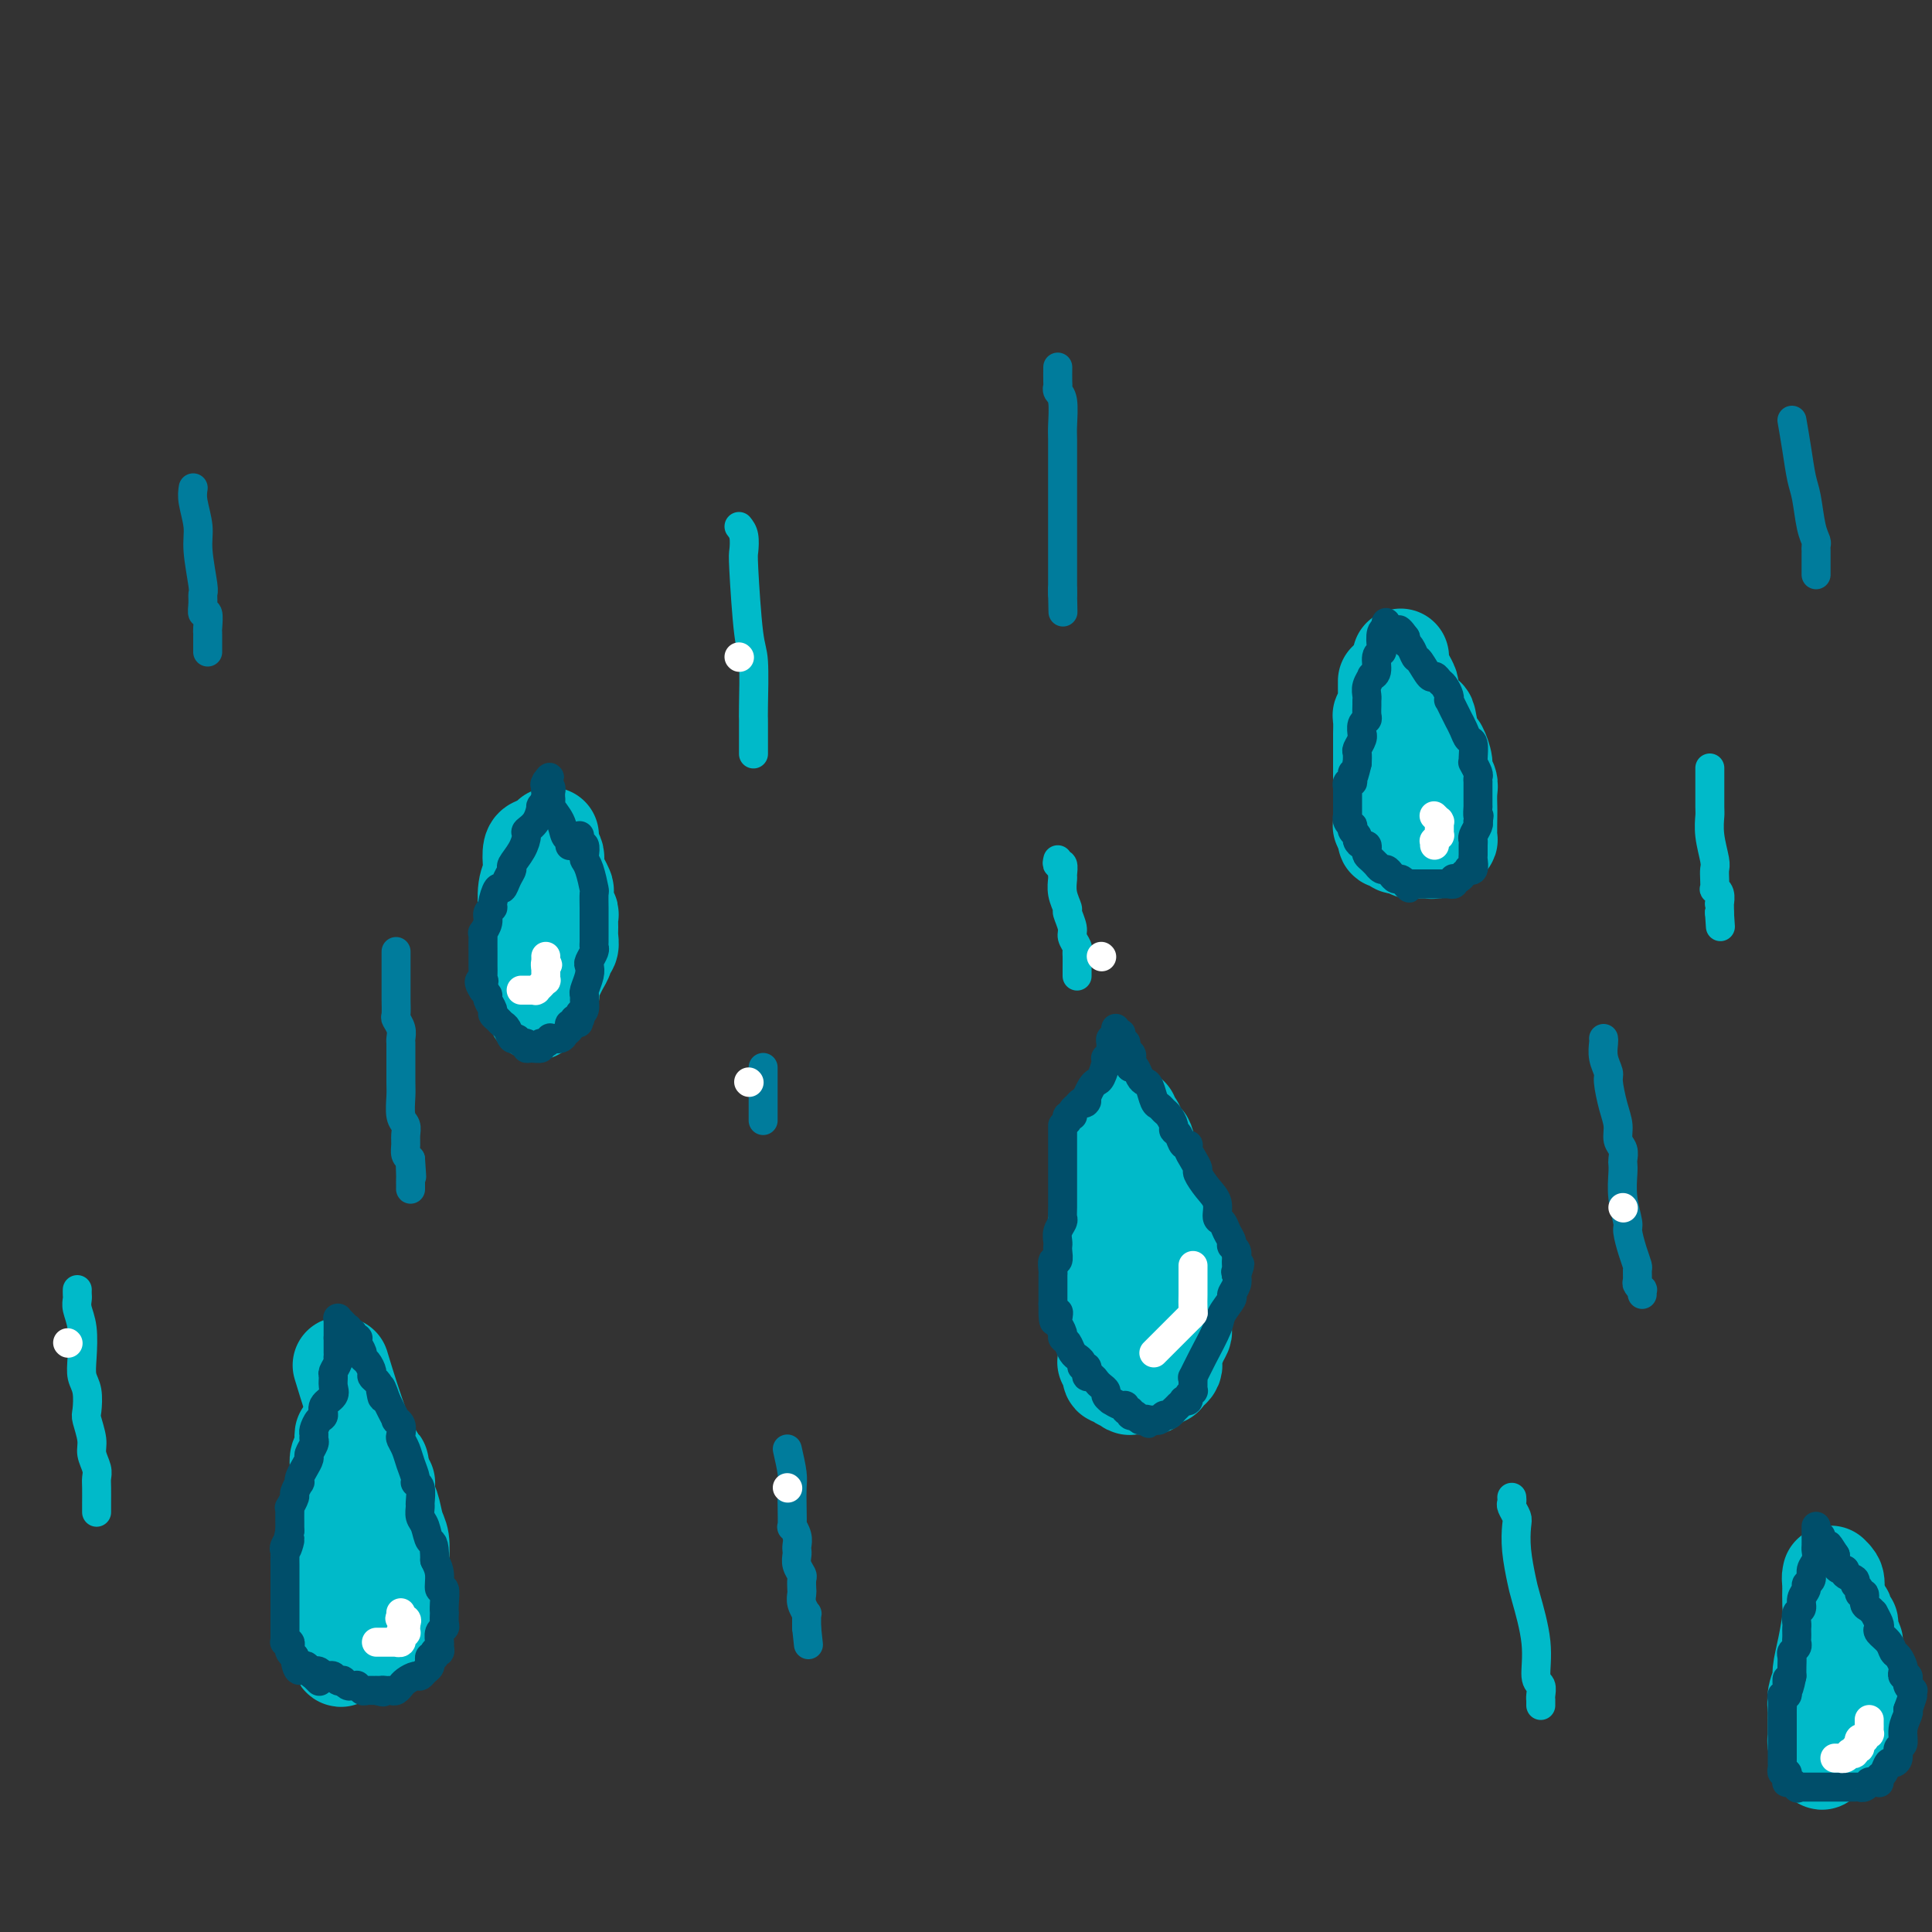 <svg viewBox='0 0 400 400' version='1.1' xmlns='http://www.w3.org/2000/svg' xmlns:xlink='http://www.w3.org/1999/xlink'><rect x="0" y="0" width="400" height="400" fill="#333333" stroke="none"/><g fill='none' stroke='#00BAC9' stroke-width='20' stroke-linecap='round' stroke-linejoin='round'><path d='M231,233c0.008,0.447 0.016,0.894 0,1c-0.016,0.106 -0.056,-0.130 0,0c0.056,0.130 0.207,0.625 0,1c-0.207,0.375 -0.774,0.629 -1,1c-0.226,0.371 -0.112,0.860 0,1c0.112,0.140 0.222,-0.069 0,0c-0.222,0.069 -0.776,0.415 -1,1c-0.224,0.585 -0.116,1.409 0,2c0.116,0.591 0.241,0.949 0,2c-0.241,1.051 -0.849,2.797 -1,4c-0.151,1.203 0.156,1.864 0,3c-0.156,1.136 -0.774,2.746 -1,4c-0.226,1.254 -0.061,2.153 0,3c0.061,0.847 0.016,1.643 0,2c-0.016,0.357 -0.004,0.274 0,1c0.004,0.726 0.000,2.263 0,3c-0.000,0.737 0.004,0.676 0,1c-0.004,0.324 -0.016,1.032 0,2c0.016,0.968 0.059,2.196 0,3c-0.059,0.804 -0.222,1.185 0,2c0.222,0.815 0.829,2.066 1,3c0.171,0.934 -0.094,1.553 0,2c0.094,0.447 0.547,0.724 1,1'/><path d='M229,276c0.309,3.983 0.083,2.439 0,2c-0.083,-0.439 -0.022,0.226 0,1c0.022,0.774 0.005,1.657 0,2c-0.005,0.343 0.002,0.147 0,0c-0.002,-0.147 -0.015,-0.246 0,0c0.015,0.246 0.057,0.835 0,1c-0.057,0.165 -0.212,-0.096 0,0c0.212,0.096 0.793,0.547 1,1c0.207,0.453 0.041,0.906 0,1c-0.041,0.094 0.042,-0.171 0,0c-0.042,0.171 -0.208,0.777 0,1c0.208,0.223 0.792,0.064 1,0c0.208,-0.064 0.041,-0.031 0,0c-0.041,0.031 0.044,0.061 0,0c-0.044,-0.061 -0.219,-0.214 0,0c0.219,0.214 0.830,0.793 1,1c0.170,0.207 -0.100,0.041 0,0c0.100,-0.041 0.570,0.041 1,0c0.430,-0.041 0.818,-0.207 1,0c0.182,0.207 0.157,0.788 0,1c-0.157,0.212 -0.445,0.057 0,0c0.445,-0.057 1.622,-0.014 2,0c0.378,0.014 -0.042,0.000 0,0c0.042,-0.000 0.546,0.014 1,0c0.454,-0.014 0.858,-0.057 1,0c0.142,0.057 0.023,0.212 0,0c-0.023,-0.212 0.049,-0.792 0,-1c-0.049,-0.208 -0.219,-0.046 0,0c0.219,0.046 0.828,-0.026 1,0c0.172,0.026 -0.094,0.150 0,0c0.094,-0.150 0.547,-0.575 1,-1'/><path d='M240,285c1.729,0.048 1.051,0.169 1,0c-0.051,-0.169 0.525,-0.629 1,-1c0.475,-0.371 0.849,-0.653 1,-1c0.151,-0.347 0.079,-0.760 0,-1c-0.079,-0.240 -0.165,-0.305 0,-1c0.165,-0.695 0.581,-2.018 1,-3c0.419,-0.982 0.840,-1.624 1,-2c0.160,-0.376 0.058,-0.485 0,-1c-0.058,-0.515 -0.072,-1.436 0,-2c0.072,-0.564 0.229,-0.771 0,-1c-0.229,-0.229 -0.846,-0.481 -1,-1c-0.154,-0.519 0.155,-1.304 0,-2c-0.155,-0.696 -0.772,-1.303 -1,-2c-0.228,-0.697 -0.065,-1.485 0,-2c0.065,-0.515 0.033,-0.756 0,-1c-0.033,-0.244 -0.065,-0.490 0,-1c0.065,-0.510 0.229,-1.285 0,-2c-0.229,-0.715 -0.850,-1.370 -1,-2c-0.150,-0.630 0.170,-1.233 0,-2c-0.170,-0.767 -0.829,-1.697 -1,-2c-0.171,-0.303 0.148,0.020 0,0c-0.148,-0.020 -0.761,-0.384 -1,-1c-0.239,-0.616 -0.102,-1.482 0,-2c0.102,-0.518 0.171,-0.686 0,-1c-0.171,-0.314 -0.582,-0.773 -1,-2c-0.418,-1.227 -0.844,-3.221 -1,-4c-0.156,-0.779 -0.042,-0.341 0,-1c0.042,-0.659 0.011,-2.414 0,-3c-0.011,-0.586 -0.003,-0.004 0,0c0.003,0.004 0.001,-0.570 0,-1c-0.001,-0.430 -0.000,-0.715 0,-1'/><path d='M238,239c-1.306,-5.263 -1.072,-1.921 -1,-1c0.072,0.921 -0.020,-0.580 0,-1c0.020,-0.420 0.150,0.242 0,0c-0.150,-0.242 -0.580,-1.388 -1,-2c-0.420,-0.612 -0.831,-0.690 -1,-1c-0.169,-0.310 -0.098,-0.854 0,-1c0.098,-0.146 0.222,0.104 0,0c-0.222,-0.104 -0.792,-0.564 -1,-1c-0.208,-0.436 -0.056,-0.848 0,-1c0.056,-0.152 0.016,-0.043 0,0c-0.016,0.043 -0.008,0.022 0,0'/><path d='M111,175c-0.415,0.128 -0.829,0.257 -1,1c-0.171,0.743 -0.098,2.101 0,3c0.098,0.899 0.223,1.339 0,2c-0.223,0.661 -0.792,1.543 -1,3c-0.208,1.457 -0.056,3.489 0,5c0.056,1.511 0.015,2.500 0,3c-0.015,0.500 -0.004,0.511 0,1c0.004,0.489 -0.000,1.456 0,2c0.000,0.544 0.004,0.665 0,1c-0.004,0.335 -0.016,0.883 0,1c0.016,0.117 0.061,-0.198 0,0c-0.061,0.198 -0.226,0.908 0,2c0.226,1.092 0.845,2.566 1,3c0.155,0.434 -0.155,-0.171 0,0c0.155,0.171 0.774,1.116 1,2c0.226,0.884 0.061,1.705 0,2c-0.061,0.295 -0.016,0.065 0,0c0.016,-0.065 0.004,0.035 0,0c-0.004,-0.035 -0.001,-0.206 0,0c0.001,0.206 0.000,0.787 0,1c-0.000,0.213 -0.000,0.057 0,0c0.000,-0.057 0.000,-0.016 0,0c-0.000,0.016 -0.000,0.008 0,0'/><path d='M111,207c-0.061,4.949 -0.214,1.322 0,0c0.214,-1.322 0.793,-0.340 1,0c0.207,0.340 0.040,0.038 0,0c-0.040,-0.038 0.045,0.187 0,0c-0.045,-0.187 -0.222,-0.785 0,-1c0.222,-0.215 0.843,-0.046 1,0c0.157,0.046 -0.151,-0.032 0,0c0.151,0.032 0.761,0.175 1,0c0.239,-0.175 0.107,-0.666 0,-1c-0.107,-0.334 -0.187,-0.509 0,-1c0.187,-0.491 0.642,-1.296 1,-2c0.358,-0.704 0.618,-1.305 1,-2c0.382,-0.695 0.887,-1.484 1,-2c0.113,-0.516 -0.166,-0.758 0,-1c0.166,-0.242 0.778,-0.485 1,-1c0.222,-0.515 0.056,-1.302 0,-2c-0.056,-0.698 -0.001,-1.308 0,-2c0.001,-0.692 -0.052,-1.466 0,-2c0.052,-0.534 0.207,-0.829 0,-1c-0.207,-0.171 -0.777,-0.220 -1,-1c-0.223,-0.780 -0.098,-2.293 0,-3c0.098,-0.707 0.171,-0.608 0,-1c-0.171,-0.392 -0.585,-1.276 -1,-2c-0.415,-0.724 -0.829,-1.290 -1,-2c-0.171,-0.710 -0.098,-1.566 0,-2c0.098,-0.434 0.223,-0.446 0,-1c-0.223,-0.554 -0.792,-1.651 -1,-2c-0.208,-0.349 -0.056,0.051 0,0c0.056,-0.051 0.015,-0.552 0,-1c-0.015,-0.448 -0.004,-0.842 0,-1c0.004,-0.158 0.002,-0.079 0,0'/><path d='M379,328c-0.002,0.500 -0.003,0.999 0,1c0.003,0.001 0.011,-0.498 0,0c-0.011,0.498 -0.040,1.991 0,3c0.040,1.009 0.151,1.533 0,3c-0.151,1.467 -0.562,3.878 -1,6c-0.438,2.122 -0.902,3.955 -1,5c-0.098,1.045 0.170,1.303 0,2c-0.170,0.697 -0.778,1.832 -1,3c-0.222,1.168 -0.060,2.368 0,3c0.060,0.632 0.016,0.694 0,1c-0.016,0.306 -0.004,0.855 0,1c0.004,0.145 0.001,-0.115 0,0c-0.001,0.115 -0.000,0.605 0,1c0.000,0.395 0.000,0.694 0,1c-0.000,0.306 -0.000,0.618 0,1c0.000,0.382 0.000,0.834 0,1c-0.000,0.166 -0.001,0.047 0,0c0.001,-0.047 0.004,-0.023 0,0c-0.004,0.023 -0.015,0.045 0,0c0.015,-0.045 0.056,-0.156 0,0c-0.056,0.156 -0.207,0.581 0,1c0.207,0.419 0.774,0.834 1,1c0.226,0.166 0.113,0.083 0,0'/><path d='M377,362c-0.065,5.260 0.771,1.409 1,0c0.229,-1.409 -0.149,-0.378 0,0c0.149,0.378 0.825,0.101 1,0c0.175,-0.101 -0.150,-0.027 0,0c0.150,0.027 0.776,0.008 1,0c0.224,-0.008 0.045,-0.006 0,0c-0.045,0.006 0.043,0.017 0,0c-0.043,-0.017 -0.218,-0.061 0,0c0.218,0.061 0.828,0.226 1,0c0.172,-0.226 -0.095,-0.844 0,-1c0.095,-0.156 0.551,0.151 1,0c0.449,-0.151 0.891,-0.758 1,-1c0.109,-0.242 -0.114,-0.119 0,0c0.114,0.119 0.567,0.234 1,0c0.433,-0.234 0.848,-0.817 1,-1c0.152,-0.183 0.040,0.034 0,0c-0.040,-0.034 -0.010,-0.320 0,-1c0.010,-0.680 -0.001,-1.755 0,-2c0.001,-0.245 0.016,0.338 0,0c-0.016,-0.338 -0.061,-1.599 0,-3c0.061,-1.401 0.228,-2.944 0,-5c-0.228,-2.056 -0.850,-4.626 -1,-6c-0.150,-1.374 0.171,-1.553 0,-2c-0.171,-0.447 -0.834,-1.163 -1,-2c-0.166,-0.837 0.167,-1.796 0,-2c-0.167,-0.204 -0.833,0.346 -1,0c-0.167,-0.346 0.165,-1.587 0,-2c-0.165,-0.413 -0.828,0.003 -1,0c-0.172,-0.003 0.146,-0.424 0,-1c-0.146,-0.576 -0.756,-1.307 -1,-2c-0.244,-0.693 -0.122,-1.346 0,-2'/><path d='M380,329c-0.790,-4.648 -0.264,-1.768 0,-1c0.264,0.768 0.267,-0.578 0,-1c-0.267,-0.422 -0.803,0.079 -1,0c-0.197,-0.079 -0.056,-0.737 0,-1c0.056,-0.263 0.028,-0.132 0,0'/><path d='M287,141c-0.002,0.069 -0.004,0.137 0,1c0.004,0.863 0.015,2.519 0,3c-0.015,0.481 -0.057,-0.215 0,0c0.057,0.215 0.211,1.339 0,2c-0.211,0.661 -0.789,0.859 -1,1c-0.211,0.141 -0.057,0.224 0,1c0.057,0.776 0.015,2.243 0,3c-0.015,0.757 -0.004,0.802 0,1c0.004,0.198 0.001,0.548 0,1c-0.001,0.452 -0.000,1.005 0,2c0.000,0.995 0.000,2.433 0,3c-0.000,0.567 -0.000,0.264 0,1c0.000,0.736 0.000,2.513 0,4c-0.000,1.487 0.000,2.685 0,3c-0.000,0.315 -0.000,-0.251 0,0c0.000,0.251 0.000,1.321 0,2c-0.000,0.679 -0.001,0.966 0,1c0.001,0.034 0.003,-0.187 0,0c-0.003,0.187 -0.011,0.782 0,1c0.011,0.218 0.041,0.059 0,0c-0.041,-0.059 -0.155,-0.017 0,0c0.155,0.017 0.577,0.008 1,0'/><path d='M287,171c0.001,4.879 0.003,2.077 0,1c-0.003,-1.077 -0.012,-0.428 0,0c0.012,0.428 0.045,0.637 0,1c-0.045,0.363 -0.167,0.881 0,1c0.167,0.119 0.622,-0.160 1,0c0.378,0.160 0.679,0.761 1,1c0.321,0.239 0.664,0.117 1,0c0.336,-0.117 0.667,-0.227 1,0c0.333,0.227 0.667,0.793 1,1c0.333,0.207 0.664,0.056 1,0c0.336,-0.056 0.678,-0.015 1,0c0.322,0.015 0.625,0.005 1,0c0.375,-0.005 0.821,-0.005 1,0c0.179,0.005 0.089,0.017 0,0c-0.089,-0.017 -0.178,-0.061 0,0c0.178,0.061 0.622,0.226 1,0c0.378,-0.226 0.690,-0.845 1,-1c0.310,-0.155 0.619,0.153 1,0c0.381,-0.153 0.834,-0.769 1,-1c0.166,-0.231 0.046,-0.078 0,-1c-0.046,-0.922 -0.016,-2.919 0,-4c0.016,-1.081 0.019,-1.247 0,-2c-0.019,-0.753 -0.061,-2.093 0,-3c0.061,-0.907 0.224,-1.381 0,-2c-0.224,-0.619 -0.834,-1.384 -1,-2c-0.166,-0.616 0.113,-1.082 0,-2c-0.113,-0.918 -0.619,-2.287 -1,-3c-0.381,-0.713 -0.638,-0.768 -1,-1c-0.362,-0.232 -0.828,-0.639 -1,-1c-0.172,-0.361 -0.049,-0.674 0,-1c0.049,-0.326 0.025,-0.663 0,-1'/><path d='M296,151c-0.586,-4.030 -0.552,-2.105 -1,-2c-0.448,0.105 -1.378,-1.611 -2,-3c-0.622,-1.389 -0.937,-2.452 -1,-3c-0.063,-0.548 0.127,-0.581 0,-1c-0.127,-0.419 -0.570,-1.223 -1,-2c-0.430,-0.777 -0.847,-1.528 -1,-2c-0.153,-0.472 -0.041,-0.666 0,-1c0.041,-0.334 0.012,-0.810 0,-1c-0.012,-0.190 -0.006,-0.095 0,0'/><path d='M71,297c-0.032,0.240 -0.065,0.481 0,1c0.065,0.519 0.227,1.317 0,2c-0.227,0.683 -0.845,1.252 -1,2c-0.155,0.748 0.151,1.675 0,3c-0.151,1.325 -0.758,3.049 -1,4c-0.242,0.951 -0.117,1.128 0,2c0.117,0.872 0.228,2.438 0,5c-0.228,2.562 -0.793,6.121 -1,8c-0.207,1.879 -0.055,2.080 0,3c0.055,0.920 0.015,2.561 0,4c-0.015,1.439 -0.004,2.677 0,3c0.004,0.323 -0.000,-0.267 0,0c0.000,0.267 0.004,1.392 0,2c-0.004,0.608 -0.015,0.698 0,1c0.015,0.302 0.057,0.817 0,1c-0.057,0.183 -0.211,0.035 0,0c0.211,-0.035 0.788,0.042 1,0c0.212,-0.042 0.061,-0.204 0,0c-0.061,0.204 -0.030,0.773 0,1c0.030,0.227 0.060,0.112 0,0c-0.060,-0.112 -0.208,-0.223 0,0c0.208,0.223 0.774,0.778 1,1c0.226,0.222 0.113,0.111 0,0'/><path d='M70,340c0.245,6.652 1.357,1.784 2,0c0.643,-1.784 0.816,-0.482 1,0c0.184,0.482 0.379,0.144 1,0c0.621,-0.144 1.669,-0.095 2,0c0.331,0.095 -0.056,0.236 0,0c0.056,-0.236 0.555,-0.848 1,-1c0.445,-0.152 0.838,0.156 1,0c0.162,-0.156 0.094,-0.777 0,-1c-0.094,-0.223 -0.215,-0.047 0,0c0.215,0.047 0.766,-0.034 1,0c0.234,0.034 0.153,0.182 0,0c-0.153,-0.182 -0.377,-0.696 0,-1c0.377,-0.304 1.355,-0.400 2,-1c0.645,-0.600 0.957,-1.705 1,-2c0.043,-0.295 -0.185,0.222 0,0c0.185,-0.222 0.782,-1.181 1,-2c0.218,-0.819 0.059,-1.497 0,-2c-0.059,-0.503 -0.016,-0.833 0,-1c0.016,-0.167 0.005,-0.173 0,-1c-0.005,-0.827 -0.004,-2.474 0,-3c0.004,-0.526 0.013,0.070 0,0c-0.013,-0.070 -0.046,-0.805 0,-2c0.046,-1.195 0.170,-2.848 0,-4c-0.170,-1.152 -0.634,-1.801 -1,-3c-0.366,-1.199 -0.633,-2.947 -1,-4c-0.367,-1.053 -0.834,-1.409 -1,-2c-0.166,-0.591 -0.031,-1.415 0,-2c0.031,-0.585 -0.043,-0.930 0,-1c0.043,-0.070 0.204,0.135 0,0c-0.204,-0.135 -0.773,-0.610 -1,-1c-0.227,-0.390 -0.114,-0.695 0,-1'/><path d='M79,305c-0.550,-4.059 0.076,-0.708 0,0c-0.076,0.708 -0.855,-1.227 -1,-2c-0.145,-0.773 0.342,-0.382 0,-1c-0.342,-0.618 -1.515,-2.243 -3,-6c-1.485,-3.757 -3.281,-9.645 -4,-12c-0.719,-2.355 -0.359,-1.178 0,0'/></g>
<g fill='none' stroke='#004E6A' stroke-width='6' stroke-linecap='round' stroke-linejoin='round'><path d='M65,346c-0.006,0.002 -0.013,0.004 0,0c0.013,-0.004 0.045,-0.015 0,0c-0.045,0.015 -0.167,0.056 0,0c0.167,-0.056 0.622,-0.207 1,0c0.378,0.207 0.680,0.774 1,1c0.320,0.226 0.659,0.112 1,0c0.341,-0.112 0.683,-0.222 1,0c0.317,0.222 0.610,0.778 1,1c0.390,0.222 0.879,0.112 1,0c0.121,-0.112 -0.125,-0.226 0,0c0.125,0.226 0.621,0.792 1,1c0.379,0.208 0.641,0.060 1,0c0.359,-0.060 0.816,-0.030 1,0c0.184,0.030 0.095,0.061 0,0c-0.095,-0.061 -0.197,-0.212 0,0c0.197,0.212 0.692,0.789 1,1c0.308,0.211 0.429,0.057 1,0c0.571,-0.057 1.592,-0.016 2,0c0.408,0.016 0.204,0.008 0,0'/><path d='M78,350c2.190,0.618 1.165,0.162 1,0c-0.165,-0.162 0.530,-0.028 1,0c0.470,0.028 0.716,-0.048 1,0c0.284,0.048 0.605,0.219 1,0c0.395,-0.219 0.865,-0.828 1,-1c0.135,-0.172 -0.066,0.095 0,0c0.066,-0.095 0.400,-0.550 1,-1c0.600,-0.450 1.467,-0.895 2,-1c0.533,-0.105 0.731,0.131 1,0c0.269,-0.131 0.607,-0.628 1,-1c0.393,-0.372 0.841,-0.621 1,-1c0.159,-0.379 0.028,-0.890 0,-1c-0.028,-0.110 0.045,0.181 0,0c-0.045,-0.181 -0.209,-0.833 0,-1c0.209,-0.167 0.792,0.152 1,0c0.208,-0.152 0.042,-0.776 0,-1c-0.042,-0.224 0.042,-0.048 0,0c-0.042,0.048 -0.208,-0.032 0,0c0.208,0.032 0.792,0.177 1,0c0.208,-0.177 0.042,-0.676 0,-1c-0.042,-0.324 0.041,-0.473 0,-1c-0.041,-0.527 -0.207,-1.432 0,-2c0.207,-0.568 0.787,-0.797 1,-1c0.213,-0.203 0.058,-0.378 0,-1c-0.058,-0.622 -0.020,-1.691 0,-2c0.020,-0.309 0.020,0.143 0,0c-0.020,-0.143 -0.061,-0.881 0,-2c0.061,-1.119 0.222,-2.620 0,-3c-0.222,-0.380 -0.829,0.359 -1,0c-0.171,-0.359 0.094,-1.817 0,-3c-0.094,-1.183 -0.547,-2.092 -1,-3'/><path d='M90,323c-0.027,-4.151 -0.596,-3.530 -1,-4c-0.404,-0.470 -0.643,-2.031 -1,-3c-0.357,-0.969 -0.832,-1.345 -1,-2c-0.168,-0.655 -0.030,-1.588 0,-2c0.030,-0.412 -0.047,-0.301 0,-1c0.047,-0.699 0.220,-2.207 0,-3c-0.220,-0.793 -0.833,-0.871 -1,-1c-0.167,-0.129 0.113,-0.310 0,-1c-0.113,-0.690 -0.618,-1.890 -1,-3c-0.382,-1.110 -0.642,-2.130 -1,-3c-0.358,-0.870 -0.813,-1.591 -1,-2c-0.187,-0.409 -0.105,-0.508 0,-1c0.105,-0.492 0.235,-1.379 0,-2c-0.235,-0.621 -0.834,-0.976 -1,-1c-0.166,-0.024 0.100,0.282 0,0c-0.100,-0.282 -0.565,-1.153 -1,-2c-0.435,-0.847 -0.838,-1.671 -1,-2c-0.162,-0.329 -0.081,-0.165 0,0'/><path d='M80,290c-1.785,-5.300 -1.248,-2.049 -1,-1c0.248,1.049 0.207,-0.104 0,-1c-0.207,-0.896 -0.581,-1.536 -1,-2c-0.419,-0.464 -0.882,-0.753 -1,-1c-0.118,-0.247 0.108,-0.451 0,-1c-0.108,-0.549 -0.551,-1.444 -1,-2c-0.449,-0.556 -0.904,-0.775 -1,-1c-0.096,-0.225 0.166,-0.456 0,-1c-0.166,-0.544 -0.762,-1.400 -1,-2c-0.238,-0.600 -0.120,-0.944 0,-1c0.120,-0.056 0.242,0.177 0,0c-0.242,-0.177 -0.848,-0.764 -1,-1c-0.152,-0.236 0.152,-0.119 0,0c-0.152,0.119 -0.759,0.242 -1,0c-0.241,-0.242 -0.117,-0.849 0,-1c0.117,-0.151 0.227,0.156 0,0c-0.227,-0.156 -0.792,-0.773 -1,-1c-0.208,-0.227 -0.060,-0.065 0,0c0.060,0.065 0.030,0.031 0,0c-0.030,-0.031 -0.061,-0.061 0,0c0.061,0.061 0.212,0.211 0,0c-0.212,-0.211 -0.789,-0.785 -1,-1c-0.211,-0.215 -0.057,-0.072 0,0c0.057,0.072 0.015,0.075 0,0c-0.015,-0.075 -0.004,-0.226 0,0c0.004,0.226 0.001,0.830 0,1c-0.001,0.170 -0.000,-0.095 0,0c0.000,0.095 0.000,0.551 0,1c-0.000,0.449 -0.000,0.890 0,1c0.000,0.110 0.000,-0.111 0,0c-0.000,0.111 -0.000,0.556 0,1'/><path d='M70,277c-0.000,0.796 -0.000,0.787 0,1c0.000,0.213 0.001,0.647 0,1c-0.001,0.353 -0.004,0.623 0,1c0.004,0.377 0.015,0.860 0,1c-0.015,0.140 -0.057,-0.062 0,0c0.057,0.062 0.214,0.387 0,1c-0.214,0.613 -0.797,1.515 -1,2c-0.203,0.485 -0.025,0.554 0,1c0.025,0.446 -0.101,1.270 0,2c0.101,0.730 0.430,1.365 0,2c-0.430,0.635 -1.618,1.269 -2,2c-0.382,0.731 0.041,1.558 0,2c-0.041,0.442 -0.546,0.499 -1,1c-0.454,0.501 -0.858,1.448 -1,2c-0.142,0.552 -0.023,0.710 0,1c0.023,0.290 -0.049,0.710 0,1c0.049,0.290 0.220,0.448 0,1c-0.220,0.552 -0.830,1.497 -1,2c-0.170,0.503 0.099,0.564 0,1c-0.099,0.436 -0.566,1.248 -1,2c-0.434,0.752 -0.833,1.443 -1,2c-0.167,0.557 -0.101,0.980 0,1c0.101,0.020 0.237,-0.363 0,0c-0.237,0.363 -0.848,1.472 -1,2c-0.152,0.528 0.155,0.474 0,1c-0.155,0.526 -0.774,1.632 -1,2c-0.226,0.368 -0.061,-0.004 0,0c0.061,0.004 0.016,0.382 0,1c-0.016,0.618 -0.004,1.474 0,2c0.004,0.526 0.001,0.722 0,1c-0.001,0.278 -0.001,0.639 0,1'/><path d='M60,317c-1.486,6.594 -0.202,3.080 0,2c0.202,-1.080 -0.678,0.274 -1,1c-0.322,0.726 -0.086,0.823 0,1c0.086,0.177 0.023,0.432 0,1c-0.023,0.568 -0.006,1.448 0,2c0.006,0.552 0.002,0.777 0,1c-0.002,0.223 -0.000,0.443 0,1c0.000,0.557 0.000,1.450 0,2c-0.000,0.550 -0.000,0.759 0,1c0.000,0.241 0.000,0.516 0,1c-0.000,0.484 -0.000,1.177 0,2c0.000,0.823 0.000,1.775 0,2c-0.000,0.225 -0.000,-0.276 0,0c0.000,0.276 0.000,1.328 0,2c-0.000,0.672 -0.000,0.965 0,1c0.000,0.035 0.000,-0.188 0,0c-0.000,0.188 -0.000,0.786 0,1c0.000,0.214 0.000,0.043 0,0c-0.000,-0.043 -0.000,0.041 0,0c0.000,-0.041 0.000,-0.208 0,0c-0.000,0.208 -0.000,0.792 0,1c0.000,0.208 0.000,0.042 0,0c-0.000,-0.042 -0.001,0.042 0,0c0.001,-0.042 0.004,-0.208 0,0c-0.004,0.208 -0.015,0.791 0,1c0.015,0.209 0.056,0.045 0,0c-0.056,-0.045 -0.208,0.029 0,0c0.208,-0.029 0.777,-0.163 1,0c0.223,0.163 0.098,0.621 0,1c-0.098,0.379 -0.171,0.680 0,1c0.171,0.320 0.585,0.660 1,1'/><path d='M61,343c0.563,4.431 1.471,2.508 2,2c0.529,-0.508 0.678,0.400 1,1c0.322,0.600 0.817,0.892 1,1c0.183,0.108 0.053,0.033 0,0c-0.053,-0.033 -0.028,-0.023 0,0c0.028,0.023 0.059,0.058 0,0c-0.059,-0.058 -0.208,-0.208 0,0c0.208,0.208 0.774,0.774 1,1c0.226,0.226 0.113,0.113 0,0'/><path d='M220,233c0.000,0.271 0.000,0.543 0,1c-0.000,0.457 -0.000,1.101 0,2c0.000,0.899 0.000,2.054 0,3c-0.000,0.946 -0.000,1.682 0,3c0.000,1.318 0.001,3.217 0,4c-0.001,0.783 -0.004,0.450 0,1c0.004,0.550 0.015,1.982 0,3c-0.015,1.018 -0.057,1.621 0,2c0.057,0.379 0.211,0.534 0,1c-0.211,0.466 -0.788,1.243 -1,2c-0.212,0.757 -0.061,1.493 0,2c0.061,0.507 0.030,0.784 0,1c-0.030,0.216 -0.061,0.371 0,1c0.061,0.629 0.212,1.730 0,2c-0.212,0.270 -0.789,-0.293 -1,0c-0.211,0.293 -0.057,1.442 0,2c0.057,0.558 0.015,0.526 0,1c-0.015,0.474 -0.004,1.453 0,2c0.004,0.547 0.001,0.662 0,1c-0.001,0.338 -0.000,0.899 0,1c0.000,0.101 0.000,-0.257 0,0c-0.000,0.257 -0.000,1.128 0,2'/><path d='M218,270c-0.088,6.125 0.694,2.937 1,2c0.306,-0.937 0.138,0.378 0,1c-0.138,0.622 -0.244,0.551 0,1c0.244,0.449 0.840,1.417 1,2c0.160,0.583 -0.116,0.783 0,1c0.116,0.217 0.624,0.453 1,1c0.376,0.547 0.622,1.404 1,2c0.378,0.596 0.890,0.929 1,1c0.110,0.071 -0.181,-0.121 0,0c0.181,0.121 0.833,0.553 1,1c0.167,0.447 -0.152,0.908 0,1c0.152,0.092 0.776,-0.186 1,0c0.224,0.186 0.049,0.838 0,1c-0.049,0.162 0.028,-0.164 0,0c-0.028,0.164 -0.161,0.817 0,1c0.161,0.183 0.616,-0.106 1,0c0.384,0.106 0.695,0.607 1,1c0.305,0.393 0.602,0.679 1,1c0.398,0.321 0.898,0.679 1,1c0.102,0.321 -0.193,0.607 0,1c0.193,0.393 0.874,0.894 1,1c0.126,0.106 -0.302,-0.183 0,0c0.302,0.183 1.334,0.837 2,1c0.666,0.163 0.967,-0.166 1,0c0.033,0.166 -0.202,0.828 0,1c0.202,0.172 0.842,-0.146 1,0c0.158,0.146 -0.165,0.757 0,1c0.165,0.243 0.817,0.117 1,0c0.183,-0.117 -0.105,-0.224 0,0c0.105,0.224 0.601,0.778 1,1c0.399,0.222 0.699,0.111 1,0'/><path d='M237,294c1.795,1.392 0.284,0.373 0,0c-0.284,-0.373 0.660,-0.100 1,0c0.340,0.100 0.076,0.026 0,0c-0.076,-0.026 0.035,-0.006 0,0c-0.035,0.006 -0.217,-0.002 0,0c0.217,0.002 0.831,0.016 1,0c0.169,-0.016 -0.108,-0.061 0,0c0.108,0.061 0.602,0.228 1,0c0.398,-0.228 0.699,-0.850 1,-1c0.301,-0.150 0.601,0.171 1,0c0.399,-0.171 0.895,-0.834 1,-1c0.105,-0.166 -0.183,0.166 0,0c0.183,-0.166 0.838,-0.828 1,-1c0.162,-0.172 -0.168,0.147 0,0c0.168,-0.147 0.833,-0.761 1,-1c0.167,-0.239 -0.166,-0.102 0,0c0.166,0.102 0.829,0.168 1,0c0.171,-0.168 -0.150,-0.569 0,-1c0.150,-0.431 0.773,-0.890 1,-1c0.227,-0.110 0.060,0.131 0,0c-0.060,-0.131 -0.011,-0.633 0,-1c0.011,-0.367 -0.014,-0.598 0,-1c0.014,-0.402 0.068,-0.974 0,-1c-0.068,-0.026 -0.259,0.494 0,0c0.259,-0.494 0.969,-2.001 2,-4c1.031,-1.999 2.385,-4.489 3,-6c0.615,-1.511 0.491,-2.043 1,-3c0.509,-0.957 1.652,-2.339 2,-3c0.348,-0.661 -0.099,-0.601 0,-1c0.099,-0.399 0.742,-1.257 1,-2c0.258,-0.743 0.129,-1.372 0,-2'/><path d='M256,264c1.392,-3.936 0.373,-1.774 0,-1c-0.373,0.774 -0.099,0.162 0,0c0.099,-0.162 0.022,0.125 0,0c-0.022,-0.125 0.009,-0.663 0,-1c-0.009,-0.337 -0.058,-0.474 0,-1c0.058,-0.526 0.223,-1.440 0,-2c-0.223,-0.560 -0.834,-0.764 -1,-1c-0.166,-0.236 0.115,-0.503 0,-1c-0.115,-0.497 -0.625,-1.224 -1,-2c-0.375,-0.776 -0.616,-1.602 -1,-2c-0.384,-0.398 -0.911,-0.368 -1,-1c-0.089,-0.632 0.261,-1.927 0,-3c-0.261,-1.073 -1.132,-1.926 -2,-3c-0.868,-1.074 -1.734,-2.369 -2,-3c-0.266,-0.631 0.069,-0.598 0,-1c-0.069,-0.402 -0.543,-1.239 -1,-2c-0.457,-0.761 -0.897,-1.447 -1,-2c-0.103,-0.553 0.131,-0.973 0,-1c-0.131,-0.027 -0.626,0.340 -1,0c-0.374,-0.340 -0.625,-1.386 -1,-2c-0.375,-0.614 -0.874,-0.795 -1,-1c-0.126,-0.205 0.121,-0.434 0,-1c-0.121,-0.566 -0.610,-1.468 -1,-2c-0.390,-0.532 -0.682,-0.692 -1,-1c-0.318,-0.308 -0.663,-0.764 -1,-1c-0.337,-0.236 -0.668,-0.253 -1,-1c-0.332,-0.747 -0.666,-2.225 -1,-3c-0.334,-0.775 -0.667,-0.847 -1,-1c-0.333,-0.153 -0.667,-0.387 -1,-1c-0.333,-0.613 -0.667,-1.604 -1,-2c-0.333,-0.396 -0.667,-0.198 -1,0'/><path d='M234,221c-1.872,-2.858 -0.553,-2.005 0,-2c0.553,0.005 0.341,-0.840 0,-1c-0.341,-0.160 -0.809,0.365 -1,0c-0.191,-0.365 -0.104,-1.618 0,-2c0.104,-0.382 0.225,0.108 0,0c-0.225,-0.108 -0.796,-0.814 -1,-1c-0.204,-0.186 -0.041,0.147 0,0c0.041,-0.147 -0.042,-0.775 0,-1c0.042,-0.225 0.207,-0.046 0,0c-0.207,0.046 -0.788,-0.040 -1,0c-0.212,0.040 -0.057,0.207 0,0c0.057,-0.207 0.015,-0.787 0,-1c-0.015,-0.213 -0.004,-0.058 0,0c0.004,0.058 0.001,0.018 0,0c-0.001,-0.018 -0.001,-0.015 0,0c0.001,0.015 0.001,0.043 0,0c-0.001,-0.043 -0.004,-0.156 0,0c0.004,0.156 0.015,0.581 0,1c-0.015,0.419 -0.057,0.833 0,1c0.057,0.167 0.212,0.086 0,0c-0.212,-0.086 -0.793,-0.177 -1,0c-0.207,0.177 -0.042,0.621 0,1c0.042,0.379 -0.041,0.691 0,1c0.041,0.309 0.204,0.615 0,1c-0.204,0.385 -0.776,0.849 -1,1c-0.224,0.151 -0.102,-0.010 0,0c0.102,0.010 0.182,0.190 0,1c-0.182,0.810 -0.626,2.248 -1,3c-0.374,0.752 -0.678,0.818 -1,1c-0.322,0.182 -0.664,0.481 -1,1c-0.336,0.519 -0.668,1.260 -1,2'/><path d='M225,227c-1.040,2.100 -0.139,1.350 0,1c0.139,-0.350 -0.485,-0.300 -1,0c-0.515,0.300 -0.923,0.851 -1,1c-0.077,0.149 0.177,-0.103 0,0c-0.177,0.103 -0.783,0.563 -1,1c-0.217,0.437 -0.044,0.853 0,1c0.044,0.147 -0.041,0.025 0,0c0.041,-0.025 0.207,0.046 0,0c-0.207,-0.046 -0.787,-0.208 -1,0c-0.213,0.208 -0.057,0.787 0,1c0.057,0.213 0.016,0.061 0,0c-0.016,-0.061 -0.008,-0.030 0,0'/><path d='M120,173c0.030,0.295 0.060,0.590 0,1c-0.060,0.410 -0.209,0.937 0,1c0.209,0.063 0.778,-0.336 1,0c0.222,0.336 0.098,1.408 0,2c-0.098,0.592 -0.170,0.704 0,1c0.170,0.296 0.581,0.775 1,2c0.419,1.225 0.844,3.197 1,4c0.156,0.803 0.042,0.438 0,1c-0.042,0.562 -0.011,2.052 0,3c0.011,0.948 0.003,1.353 0,2c-0.003,0.647 0.000,1.534 0,2c-0.000,0.466 -0.004,0.510 0,1c0.004,0.490 0.015,1.426 0,2c-0.015,0.574 -0.056,0.785 0,1c0.056,0.215 0.207,0.432 0,1c-0.207,0.568 -0.773,1.486 -1,2c-0.227,0.514 -0.113,0.623 0,1c0.113,0.377 0.227,1.022 0,2c-0.227,0.978 -0.796,2.290 -1,3c-0.204,0.710 -0.044,0.819 0,1c0.044,0.181 -0.026,0.433 0,1c0.026,0.567 0.150,1.448 0,2c-0.150,0.552 -0.575,0.776 -1,1'/><path d='M120,210c-0.465,3.962 -0.128,0.865 0,0c0.128,-0.865 0.048,0.500 0,1c-0.048,0.500 -0.064,0.133 0,0c0.064,-0.133 0.210,-0.032 0,0c-0.210,0.032 -0.774,-0.006 -1,0c-0.226,0.006 -0.112,0.057 0,0c0.112,-0.057 0.223,-0.223 0,0c-0.223,0.223 -0.779,0.834 -1,1c-0.221,0.166 -0.105,-0.113 0,0c0.105,0.113 0.201,0.618 0,1c-0.201,0.382 -0.697,0.642 -1,1c-0.303,0.358 -0.411,0.813 -1,1c-0.589,0.187 -1.659,0.107 -2,0c-0.341,-0.107 0.046,-0.239 0,0c-0.046,0.239 -0.524,0.850 -1,1c-0.476,0.150 -0.950,-0.160 -1,0c-0.050,0.160 0.323,0.790 0,1c-0.323,0.210 -1.343,-0.001 -2,0c-0.657,0.001 -0.949,0.212 -1,0c-0.051,-0.212 0.141,-0.848 0,-1c-0.141,-0.152 -0.615,0.181 -1,0c-0.385,-0.181 -0.680,-0.874 -1,-1c-0.320,-0.126 -0.664,0.317 -1,0c-0.336,-0.317 -0.663,-1.393 -1,-2c-0.337,-0.607 -0.683,-0.744 -1,-1c-0.317,-0.256 -0.606,-0.632 -1,-1c-0.394,-0.368 -0.893,-0.728 -1,-1c-0.107,-0.272 0.177,-0.454 0,-1c-0.177,-0.546 -0.817,-1.455 -1,-2c-0.183,-0.545 0.091,-0.727 0,-1c-0.091,-0.273 -0.545,-0.636 -1,-1'/><path d='M100,205c-1.547,-2.318 -0.415,-2.112 0,-2c0.415,0.112 0.111,0.130 0,0c-0.111,-0.130 -0.030,-0.409 0,-1c0.030,-0.591 0.008,-1.493 0,-2c-0.008,-0.507 -0.003,-0.618 0,-1c0.003,-0.382 0.005,-1.036 0,-2c-0.005,-0.964 -0.016,-2.237 0,-3c0.016,-0.763 0.061,-1.017 0,-1c-0.061,0.017 -0.227,0.305 0,0c0.227,-0.305 0.848,-1.204 1,-2c0.152,-0.796 -0.167,-1.490 0,-2c0.167,-0.510 0.818,-0.836 1,-1c0.182,-0.164 -0.105,-0.167 0,-1c0.105,-0.833 0.601,-2.498 1,-3c0.399,-0.502 0.702,0.158 1,0c0.298,-0.158 0.592,-1.135 1,-2c0.408,-0.865 0.931,-1.618 1,-2c0.069,-0.382 -0.315,-0.394 0,-1c0.315,-0.606 1.328,-1.806 2,-3c0.672,-1.194 1.002,-2.381 1,-3c-0.002,-0.619 -0.337,-0.670 0,-1c0.337,-0.330 1.344,-0.940 2,-2c0.656,-1.060 0.960,-2.570 1,-3c0.040,-0.430 -0.186,0.221 0,0c0.186,-0.221 0.782,-1.313 1,-2c0.218,-0.687 0.058,-0.969 0,-1c-0.058,-0.031 -0.016,0.188 0,0c0.016,-0.188 0.004,-0.782 0,-1c-0.004,-0.218 -0.001,-0.059 0,0c0.001,0.059 0.000,0.017 0,0c-0.000,-0.017 -0.000,-0.008 0,0'/><path d='M113,163c1.547,-3.479 0.413,-1.678 0,-1c-0.413,0.678 -0.107,0.233 0,0c0.107,-0.233 0.015,-0.255 0,0c-0.015,0.255 0.049,0.785 0,1c-0.049,0.215 -0.209,0.113 0,0c0.209,-0.113 0.789,-0.237 1,0c0.211,0.237 0.055,0.836 0,1c-0.055,0.164 -0.008,-0.105 0,0c0.008,0.105 -0.023,0.585 0,1c0.023,0.415 0.101,0.765 0,1c-0.101,0.235 -0.381,0.354 0,1c0.381,0.646 1.423,1.819 2,3c0.577,1.181 0.691,2.369 1,3c0.309,0.631 0.815,0.705 1,1c0.185,0.295 0.050,0.811 0,1c-0.050,0.189 -0.013,0.051 0,0c0.013,-0.051 0.004,-0.014 0,0c-0.004,0.014 -0.001,0.004 0,0c0.001,-0.004 0.000,-0.001 0,0c-0.000,0.001 -0.000,0.001 0,0'/><path d='M287,129c-0.030,-0.105 -0.059,-0.211 0,0c0.059,0.211 0.208,0.737 0,1c-0.208,0.263 -0.773,0.263 -1,1c-0.227,0.737 -0.118,2.212 0,3c0.118,0.788 0.243,0.889 0,1c-0.243,0.111 -0.853,0.232 -1,1c-0.147,0.768 0.171,2.184 0,3c-0.171,0.816 -0.830,1.031 -1,1c-0.170,-0.031 0.151,-0.308 0,0c-0.151,0.308 -0.773,1.199 -1,2c-0.227,0.801 -0.060,1.510 0,2c0.060,0.490 0.012,0.760 0,1c-0.012,0.240 0.011,0.450 0,1c-0.011,0.550 -0.056,1.439 0,2c0.056,0.561 0.212,0.793 0,1c-0.212,0.207 -0.793,0.388 -1,1c-0.207,0.612 -0.041,1.655 0,2c0.041,0.345 -0.041,-0.007 0,0c0.041,0.007 0.207,0.373 0,1c-0.207,0.627 -0.786,1.515 -1,2c-0.214,0.485 -0.061,0.567 0,1c0.061,0.433 0.031,1.216 0,2'/><path d='M281,158c-1.150,4.896 -1.026,2.637 -1,2c0.026,-0.637 -0.046,0.349 0,1c0.046,0.651 0.208,0.966 0,1c-0.208,0.034 -0.788,-0.213 -1,0c-0.212,0.213 -0.057,0.884 0,1c0.057,0.116 0.015,-0.325 0,0c-0.015,0.325 -0.004,1.415 0,2c0.004,0.585 0.001,0.664 0,1c-0.001,0.336 -0.001,0.930 0,1c0.001,0.070 0.004,-0.384 0,0c-0.004,0.384 -0.015,1.605 0,2c0.015,0.395 0.055,-0.035 0,0c-0.055,0.035 -0.207,0.534 0,1c0.207,0.466 0.773,0.898 1,1c0.227,0.102 0.116,-0.126 0,0c-0.116,0.126 -0.238,0.607 0,1c0.238,0.393 0.834,0.697 1,1c0.166,0.303 -0.100,0.606 0,1c0.100,0.394 0.565,0.879 1,1c0.435,0.121 0.838,-0.121 1,0c0.162,0.121 0.081,0.606 0,1c-0.081,0.394 -0.162,0.698 0,1c0.162,0.302 0.568,0.602 1,1c0.432,0.398 0.889,0.894 1,1c0.111,0.106 -0.125,-0.178 0,0c0.125,0.178 0.611,0.817 1,1c0.389,0.183 0.682,-0.092 1,0c0.318,0.092 0.663,0.550 1,1c0.337,0.450 0.668,0.890 1,1c0.332,0.110 0.666,-0.112 1,0c0.334,0.112 0.667,0.556 1,1'/><path d='M291,183c1.642,1.702 0.247,0.456 0,0c-0.247,-0.456 0.655,-0.122 1,0c0.345,0.122 0.134,0.033 0,0c-0.134,-0.033 -0.191,-0.009 0,0c0.191,0.009 0.630,0.002 1,0c0.370,-0.002 0.672,-0.001 1,0c0.328,0.001 0.683,0.000 1,0c0.317,-0.000 0.596,-0.000 1,0c0.404,0.000 0.932,0.000 1,0c0.068,-0.000 -0.322,-0.000 0,0c0.322,0.000 1.358,0.001 2,0c0.642,-0.001 0.890,-0.004 1,0c0.110,0.004 0.081,0.015 0,0c-0.081,-0.015 -0.215,-0.056 0,0c0.215,0.056 0.779,0.207 1,0c0.221,-0.207 0.098,-0.774 0,-1c-0.098,-0.226 -0.171,-0.112 0,0c0.171,0.112 0.586,0.223 1,0c0.414,-0.223 0.828,-0.778 1,-1c0.172,-0.222 0.102,-0.110 0,0c-0.102,0.110 -0.238,0.219 0,0c0.238,-0.219 0.848,-0.764 1,-1c0.152,-0.236 -0.156,-0.161 0,0c0.156,0.161 0.774,0.408 1,0c0.226,-0.408 0.060,-1.470 0,-2c-0.060,-0.530 -0.012,-0.527 0,-1c0.012,-0.473 -0.011,-1.422 0,-2c0.011,-0.578 0.054,-0.784 0,-1c-0.054,-0.216 -0.207,-0.443 0,-1c0.207,-0.557 0.773,-1.445 1,-2c0.227,-0.555 0.113,-0.778 0,-1'/><path d='M306,170c0.464,-1.799 0.124,-0.795 0,-1c-0.124,-0.205 -0.033,-1.618 0,-2c0.033,-0.382 0.009,0.266 0,0c-0.009,-0.266 -0.003,-1.448 0,-2c0.003,-0.552 0.002,-0.475 0,-1c-0.002,-0.525 -0.004,-1.651 0,-2c0.004,-0.349 0.015,0.078 0,0c-0.015,-0.078 -0.057,-0.663 0,-1c0.057,-0.337 0.212,-0.427 0,-1c-0.212,-0.573 -0.792,-1.630 -1,-2c-0.208,-0.370 -0.044,-0.052 0,0c0.044,0.052 -0.031,-0.162 0,-1c0.031,-0.838 0.167,-2.300 0,-3c-0.167,-0.700 -0.636,-0.638 -1,-1c-0.364,-0.362 -0.623,-1.148 -1,-2c-0.377,-0.852 -0.872,-1.769 -1,-2c-0.128,-0.231 0.110,0.223 0,0c-0.110,-0.223 -0.568,-1.124 -1,-2c-0.432,-0.876 -0.837,-1.726 -1,-2c-0.163,-0.274 -0.086,0.027 0,0c0.086,-0.027 0.179,-0.383 0,-1c-0.179,-0.617 -0.629,-1.497 -1,-2c-0.371,-0.503 -0.663,-0.630 -1,-1c-0.337,-0.370 -0.720,-0.981 -1,-1c-0.280,-0.019 -0.457,0.556 -1,0c-0.543,-0.556 -1.452,-2.244 -2,-3c-0.548,-0.756 -0.735,-0.581 -1,-1c-0.265,-0.419 -0.607,-1.432 -1,-2c-0.393,-0.568 -0.837,-0.691 -1,-1c-0.163,-0.309 -0.047,-0.802 0,-1c0.047,-0.198 0.023,-0.099 0,0'/><path d='M291,132c-2.392,-3.343 -1.372,-0.700 -1,0c0.372,0.700 0.096,-0.545 0,-1c-0.096,-0.455 -0.012,-0.122 0,0c0.012,0.122 -0.049,0.033 0,0c0.049,-0.033 0.209,-0.009 0,0c-0.209,0.009 -0.787,0.002 -1,0c-0.213,-0.002 -0.061,-0.001 0,0c0.061,0.001 0.030,0.000 0,0'/><path d='M376,316c0.001,0.365 0.001,0.731 0,1c-0.001,0.269 -0.004,0.442 0,1c0.004,0.558 0.016,1.501 0,2c-0.016,0.499 -0.061,0.554 0,1c0.061,0.446 0.228,1.285 0,2c-0.228,0.715 -0.850,1.308 -1,2c-0.150,0.692 0.171,1.485 0,2c-0.171,0.515 -0.834,0.753 -1,1c-0.166,0.247 0.166,0.504 0,1c-0.166,0.496 -0.829,1.232 -1,2c-0.171,0.768 0.150,1.568 0,2c-0.150,0.432 -0.772,0.497 -1,1c-0.228,0.503 -0.061,1.444 0,2c0.061,0.556 0.017,0.726 0,1c-0.017,0.274 -0.008,0.651 0,1c0.008,0.349 0.016,0.670 0,1c-0.016,0.330 -0.057,0.669 0,1c0.057,0.331 0.211,0.655 0,1c-0.211,0.345 -0.789,0.711 -1,1c-0.211,0.289 -0.057,0.501 0,1c0.057,0.499 0.016,1.285 0,2c-0.016,0.715 -0.008,1.357 0,2'/><path d='M371,347c-0.996,4.995 -0.985,1.981 -1,1c-0.015,-0.981 -0.057,0.069 0,1c0.057,0.931 0.211,1.741 0,2c-0.211,0.259 -0.789,-0.033 -1,0c-0.211,0.033 -0.057,0.390 0,1c0.057,0.610 0.015,1.473 0,2c-0.015,0.527 -0.004,0.719 0,1c0.004,0.281 0.001,0.651 0,1c-0.001,0.349 -0.000,0.676 0,1c0.000,0.324 0.000,0.645 0,1c-0.000,0.355 -0.000,0.744 0,1c0.000,0.256 -0.000,0.381 0,1c0.000,0.619 0.000,1.734 0,2c-0.000,0.266 -0.000,-0.318 0,0c0.000,0.318 0.000,1.538 0,2c-0.000,0.462 -0.001,0.166 0,0c0.001,-0.166 0.004,-0.203 0,0c-0.004,0.203 -0.015,0.646 0,1c0.015,0.354 0.057,0.621 0,1c-0.057,0.379 -0.212,0.872 0,1c0.212,0.128 0.793,-0.109 1,0c0.207,0.109 0.041,0.565 0,1c-0.041,0.435 0.042,0.849 0,1c-0.042,0.151 -0.208,0.039 0,0c0.208,-0.039 0.792,-0.007 1,0c0.208,0.007 0.042,-0.012 0,0c-0.042,0.012 0.041,0.056 0,0c-0.041,-0.056 -0.207,-0.211 0,0c0.207,0.211 0.786,0.788 1,1c0.214,0.212 0.061,0.061 0,0c-0.061,-0.061 -0.031,-0.030 0,0'/><path d='M372,370c0.399,0.464 -0.104,0.124 0,0c0.104,-0.124 0.816,-0.033 1,0c0.184,0.033 -0.158,0.009 0,0c0.158,-0.009 0.816,-0.002 1,0c0.184,0.002 -0.106,0.001 0,0c0.106,-0.001 0.610,-0.000 1,0c0.390,0.000 0.668,0.000 1,0c0.332,-0.000 0.718,-0.000 1,0c0.282,0.000 0.460,-0.000 1,0c0.540,0.000 1.441,0.000 2,0c0.559,-0.000 0.776,-0.000 1,0c0.224,0.000 0.455,0.001 1,0c0.545,-0.001 1.404,-0.004 2,0c0.596,0.004 0.930,0.015 1,0c0.070,-0.015 -0.122,-0.057 0,0c0.122,0.057 0.558,0.211 1,0c0.442,-0.211 0.889,-0.788 1,-1c0.111,-0.212 -0.115,-0.060 0,0c0.115,0.060 0.570,0.028 1,0c0.430,-0.028 0.836,-0.054 1,0c0.164,0.054 0.085,0.187 0,0c-0.085,-0.187 -0.176,-0.693 0,-1c0.176,-0.307 0.621,-0.415 1,-1c0.379,-0.585 0.694,-1.647 1,-2c0.306,-0.353 0.603,0.002 1,0c0.397,-0.002 0.895,-0.361 1,-1c0.105,-0.639 -0.182,-1.558 0,-2c0.182,-0.442 0.832,-0.407 1,-1c0.168,-0.593 -0.147,-1.813 0,-3c0.147,-1.187 0.756,-2.339 1,-3c0.244,-0.661 0.122,-0.830 0,-1'/><path d='M395,354c0.999,-2.708 0.996,-2.977 1,-3c0.004,-0.023 0.015,0.200 0,0c-0.015,-0.200 -0.057,-0.823 0,-1c0.057,-0.177 0.212,0.092 0,0c-0.212,-0.092 -0.793,-0.546 -1,-1c-0.207,-0.454 -0.042,-0.910 0,-1c0.042,-0.090 -0.041,0.184 0,0c0.041,-0.184 0.204,-0.827 0,-1c-0.204,-0.173 -0.776,0.123 -1,0c-0.224,-0.123 -0.100,-0.666 0,-1c0.100,-0.334 0.177,-0.460 0,-1c-0.177,-0.540 -0.608,-1.493 -1,-2c-0.392,-0.507 -0.745,-0.568 -1,-1c-0.255,-0.432 -0.412,-1.234 -1,-2c-0.588,-0.766 -1.607,-1.497 -2,-2c-0.393,-0.503 -0.161,-0.779 0,-1c0.161,-0.221 0.249,-0.387 0,-1c-0.249,-0.613 -0.836,-1.675 -1,-2c-0.164,-0.325 0.096,0.085 0,0c-0.096,-0.085 -0.546,-0.667 -1,-1c-0.454,-0.333 -0.911,-0.418 -1,-1c-0.089,-0.582 0.188,-1.662 0,-2c-0.188,-0.338 -0.843,0.064 -1,0c-0.157,-0.064 0.183,-0.596 0,-1c-0.183,-0.404 -0.889,-0.682 -1,-1c-0.111,-0.318 0.373,-0.676 0,-1c-0.373,-0.324 -1.603,-0.614 -2,-1c-0.397,-0.386 0.038,-0.866 0,-1c-0.038,-0.134 -0.549,0.079 -1,0c-0.451,-0.079 -0.843,-0.451 -1,-1c-0.157,-0.549 -0.078,-1.274 0,-2'/><path d='M380,322c-2.348,-3.741 -1.218,-1.595 -1,-1c0.218,0.595 -0.478,-0.363 -1,-1c-0.522,-0.637 -0.872,-0.954 -1,-1c-0.128,-0.046 -0.034,0.180 0,0c0.034,-0.180 0.010,-0.766 0,-1c-0.010,-0.234 -0.005,-0.117 0,0'/></g>
<g fill='none' stroke='#FFFFFF' stroke-width='6' stroke-linecap='round' stroke-linejoin='round'><path d='M78,340c0.022,-0.000 0.043,-0.000 0,0c-0.043,0.000 -0.151,0.000 0,0c0.151,-0.000 0.561,-0.000 1,0c0.439,0.000 0.906,0.000 1,0c0.094,-0.000 -0.186,-0.000 0,0c0.186,0.000 0.838,0.001 1,0c0.162,-0.001 -0.167,-0.004 0,0c0.167,0.004 0.829,0.015 1,0c0.171,-0.015 -0.150,-0.056 0,0c0.150,0.056 0.772,0.207 1,0c0.228,-0.207 0.061,-0.774 0,-1c-0.061,-0.226 -0.017,-0.113 0,0c0.017,0.113 0.008,0.226 0,0c-0.008,-0.226 -0.016,-0.792 0,-1c0.016,-0.208 0.057,-0.060 0,0c-0.057,0.060 -0.211,0.031 0,0c0.211,-0.031 0.789,-0.065 1,0c0.211,0.065 0.057,0.227 0,0c-0.057,-0.227 -0.015,-0.844 0,-1c0.015,-0.156 0.004,0.150 0,0c-0.004,-0.150 -0.001,-0.757 0,-1c0.001,-0.243 0.001,-0.121 0,0'/><path d='M84,336c0.702,-0.862 -0.544,-1.015 -1,-1c-0.456,0.015 -0.122,0.200 0,0c0.122,-0.200 0.033,-0.786 0,-1c-0.033,-0.214 -0.009,-0.057 0,0c0.009,0.057 0.002,0.015 0,0c-0.002,-0.015 -0.001,-0.004 0,0c0.001,0.004 0.000,0.002 0,0'/><path d='M239,280c0.032,-0.032 0.064,-0.064 0,0c-0.064,0.064 -0.225,0.225 0,0c0.225,-0.225 0.835,-0.835 1,-1c0.165,-0.165 -0.114,0.114 0,0c0.114,-0.114 0.622,-0.622 1,-1c0.378,-0.378 0.627,-0.627 1,-1c0.373,-0.373 0.870,-0.870 1,-1c0.130,-0.130 -0.106,0.106 0,0c0.106,-0.106 0.554,-0.554 1,-1c0.446,-0.446 0.890,-0.891 1,-1c0.110,-0.109 -0.114,0.118 0,0c0.114,-0.118 0.566,-0.581 1,-1c0.434,-0.419 0.848,-0.794 1,-1c0.152,-0.206 0.041,-0.244 0,-1c-0.041,-0.756 -0.011,-2.231 0,-3c0.011,-0.769 0.003,-0.832 0,-1c-0.003,-0.168 -0.001,-0.441 0,-1c0.001,-0.559 0.000,-1.404 0,-2c-0.000,-0.596 -0.000,-0.943 0,-1c0.000,-0.057 0.000,0.177 0,0c-0.000,-0.177 -0.000,-0.765 0,-1c0.000,-0.235 0.000,-0.118 0,0'/><path d='M108,205c0.031,-0.000 0.061,-0.000 0,0c-0.061,0.000 -0.214,0.000 0,0c0.214,-0.000 0.793,-0.000 1,0c0.207,0.000 0.041,0.000 0,0c-0.041,-0.000 0.042,-0.000 0,0c-0.042,0.000 -0.208,0.000 0,0c0.208,-0.000 0.792,-0.000 1,0c0.208,0.000 0.042,0.000 0,0c-0.042,-0.000 0.042,-0.000 0,0c-0.042,0.000 -0.208,0.001 0,0c0.208,-0.001 0.792,-0.004 1,0c0.208,0.004 0.042,0.015 0,0c-0.042,-0.015 0.040,-0.055 0,0c-0.040,0.055 -0.203,0.207 0,0c0.203,-0.207 0.772,-0.772 1,-1c0.228,-0.228 0.114,-0.118 0,0c-0.114,0.118 -0.227,0.243 0,0c0.227,-0.243 0.793,-0.853 1,-1c0.207,-0.147 0.056,0.168 0,0c-0.056,-0.168 -0.015,-0.818 0,-1c0.015,-0.182 0.004,0.105 0,0c-0.004,-0.105 -0.001,-0.601 0,-1c0.001,-0.399 0.001,-0.699 0,-1'/><path d='M113,200c0.774,-0.709 0.207,0.020 0,0c-0.207,-0.020 -0.056,-0.789 0,-1c0.056,-0.211 0.015,0.135 0,0c-0.015,-0.135 -0.004,-0.753 0,-1c0.004,-0.247 0.002,-0.124 0,0'/><path d='M297,175c0.002,-0.425 0.004,-0.850 0,-1c-0.004,-0.150 -0.015,-0.025 0,0c0.015,0.025 0.057,-0.050 0,0c-0.057,0.050 -0.211,0.225 0,0c0.211,-0.225 0.789,-0.849 1,-1c0.211,-0.151 0.057,0.170 0,0c-0.057,-0.170 -0.015,-0.830 0,-1c0.015,-0.170 0.004,0.152 0,0c-0.004,-0.152 -0.001,-0.776 0,-1c0.001,-0.224 0.000,-0.046 0,0c-0.000,0.046 0.001,-0.039 0,0c-0.001,0.039 -0.004,0.203 0,0c0.004,-0.203 0.015,-0.772 0,-1c-0.015,-0.228 -0.057,-0.113 0,0c0.057,0.113 0.211,0.226 0,0c-0.211,-0.226 -0.788,-0.792 -1,-1c-0.212,-0.208 -0.061,-0.060 0,0c0.061,0.060 0.030,0.030 0,0'/><path d='M380,364c0.032,0.001 0.064,0.001 0,0c-0.064,-0.001 -0.223,-0.004 0,0c0.223,0.004 0.829,0.015 1,0c0.171,-0.015 -0.094,-0.055 0,0c0.094,0.055 0.546,0.207 1,0c0.454,-0.207 0.910,-0.772 1,-1c0.090,-0.228 -0.186,-0.118 0,0c0.186,0.118 0.835,0.243 1,0c0.165,-0.243 -0.153,-0.853 0,-1c0.153,-0.147 0.777,0.171 1,0c0.223,-0.171 0.045,-0.829 0,-1c-0.045,-0.171 0.044,0.146 0,0c-0.044,-0.146 -0.222,-0.756 0,-1c0.222,-0.244 0.844,-0.120 1,0c0.156,0.120 -0.154,0.238 0,0c0.154,-0.238 0.773,-0.833 1,-1c0.227,-0.167 0.061,0.095 0,0c-0.061,-0.095 -0.016,-0.548 0,-1c0.016,-0.452 0.004,-0.905 0,-1c-0.004,-0.095 -0.001,0.167 0,0c0.001,-0.167 0.000,-0.762 0,-1c-0.000,-0.238 -0.000,-0.119 0,0'/></g>
<g fill='none' stroke='#007C9C' stroke-width='6' stroke-linecap='round' stroke-linejoin='round'><path d='M158,221c0.000,0.710 0.000,1.419 0,2c0.000,0.581 0.000,1.033 0,1c0.000,-0.033 0.000,-0.552 0,0c0.000,0.552 0.000,2.176 0,3c0.000,0.824 0.000,0.848 0,1c0.000,0.152 0.000,0.433 0,1c0.000,0.567 0.000,1.420 0,2c0.000,0.580 0.000,0.888 0,1c0.000,0.112 0.000,0.030 0,0c0.000,-0.030 0.000,-0.008 0,0c-0.000,0.008 0.000,0.002 0,0c0.000,-0.002 0.000,-0.001 0,0'/><path d='M82,197c0.000,0.204 0.000,0.407 0,1c-0.000,0.593 -0.000,1.575 0,2c0.000,0.425 0.000,0.293 0,1c-0.000,0.707 -0.001,2.255 0,3c0.001,0.745 0.004,0.689 0,1c-0.004,0.311 -0.015,0.990 0,2c0.015,1.010 0.057,2.351 0,3c-0.057,0.649 -0.211,0.608 0,1c0.211,0.392 0.789,1.218 1,2c0.211,0.782 0.057,1.519 0,2c-0.057,0.481 -0.015,0.707 0,1c0.015,0.293 0.003,0.652 0,1c-0.003,0.348 0.003,0.684 0,2c-0.003,1.316 -0.015,3.613 0,5c0.015,1.387 0.057,1.866 0,3c-0.057,1.134 -0.212,2.923 0,4c0.212,1.077 0.792,1.440 1,2c0.208,0.560 0.046,1.315 0,2c-0.046,0.685 0.026,1.300 0,2c-0.026,0.700 -0.150,1.486 0,2c0.150,0.514 0.575,0.757 1,1'/><path d='M85,240c0.464,6.765 0.124,2.177 0,1c-0.124,-1.177 -0.033,1.058 0,2c0.033,0.942 0.009,0.592 0,1c-0.009,0.408 -0.002,1.573 0,2c0.002,0.427 0.001,0.114 0,0c-0.001,-0.114 -0.000,-0.031 0,0c0.000,0.031 0.000,0.008 0,0c-0.000,-0.008 -0.000,-0.002 0,0c0.000,0.002 0.000,0.001 0,0'/><path d='M332,215c0.032,0.167 0.064,0.333 0,1c-0.064,0.667 -0.223,1.834 0,3c0.223,1.166 0.829,2.333 1,3c0.171,0.667 -0.094,0.836 0,2c0.094,1.164 0.547,3.324 1,5c0.453,1.676 0.906,2.869 1,4c0.094,1.131 -0.171,2.202 0,3c0.171,0.798 0.777,1.324 1,2c0.223,0.676 0.064,1.501 0,2c-0.064,0.499 -0.032,0.670 0,1c0.032,0.330 0.064,0.819 0,2c-0.064,1.181 -0.224,3.056 0,5c0.224,1.944 0.830,3.959 1,5c0.170,1.041 -0.098,1.109 0,2c0.098,0.891 0.561,2.606 1,4c0.439,1.394 0.853,2.469 1,3c0.147,0.531 0.025,0.520 0,1c-0.025,0.480 0.046,1.453 0,2c-0.046,0.547 -0.208,0.669 0,1c0.208,0.331 0.788,0.872 1,1c0.212,0.128 0.057,-0.158 0,0c-0.057,0.158 -0.016,0.759 0,1c0.016,0.241 0.008,0.120 0,0'/><path d='M163,300c0.422,1.861 0.844,3.723 1,5c0.156,1.277 0.046,1.970 0,3c-0.046,1.030 -0.026,2.398 0,4c0.026,1.602 0.060,3.438 0,4c-0.060,0.562 -0.212,-0.148 0,0c0.212,0.148 0.788,1.156 1,2c0.212,0.844 0.061,1.526 0,2c-0.061,0.474 -0.030,0.742 0,1c0.030,0.258 0.061,0.507 0,1c-0.061,0.493 -0.212,1.231 0,2c0.212,0.769 0.788,1.571 1,2c0.212,0.429 0.061,0.487 0,1c-0.061,0.513 -0.030,1.482 0,2c0.030,0.518 0.061,0.586 0,1c-0.061,0.414 -0.212,1.173 0,2c0.212,0.827 0.789,1.723 1,2c0.211,0.277 0.057,-0.066 0,0c-0.057,0.066 -0.015,0.540 0,1c0.015,0.460 0.004,0.907 0,1c-0.004,0.093 -0.001,-0.167 0,0c0.001,0.167 0.000,0.762 0,1c-0.000,0.238 -0.000,0.119 0,0'/><path d='M167,337c0.667,6.167 0.333,3.083 0,0'/><path d='M219,76c-0.008,1.179 -0.016,2.357 0,3c0.016,0.643 0.057,0.750 0,1c-0.057,0.250 -0.211,0.642 0,1c0.211,0.358 0.789,0.680 1,2c0.211,1.320 0.057,3.637 0,5c-0.057,1.363 -0.015,1.771 0,3c0.015,1.229 0.004,3.278 0,5c-0.004,1.722 -0.001,3.115 0,4c0.001,0.885 0.000,1.261 0,2c-0.000,0.739 -0.000,1.842 0,3c0.000,1.158 0.000,2.373 0,3c-0.000,0.627 -0.000,0.668 0,1c0.000,0.332 0.000,0.957 0,2c-0.000,1.043 -0.000,2.503 0,3c0.000,0.497 0.000,0.029 0,0c-0.000,-0.029 -0.000,0.381 0,1c0.000,0.619 0.000,1.448 0,2c-0.000,0.552 -0.000,0.827 0,1c0.000,0.173 0.000,0.242 0,1c-0.000,0.758 -0.000,2.204 0,3c0.000,0.796 0.000,0.942 0,1c-0.000,0.058 -0.000,0.029 0,0'/><path d='M220,123c0.155,7.274 0.042,1.958 0,0c-0.042,-1.958 -0.012,-0.560 0,0c0.012,0.560 0.006,0.280 0,0'/><path d='M371,87c0.334,1.935 0.668,3.870 1,6c0.332,2.130 0.663,4.454 1,6c0.337,1.546 0.679,2.312 1,4c0.321,1.688 0.622,4.298 1,6c0.378,1.702 0.833,2.498 1,3c0.167,0.502 0.045,0.712 0,1c-0.045,0.288 -0.012,0.655 0,1c0.012,0.345 0.003,0.667 0,1c-0.003,0.333 -0.001,0.677 0,1c0.001,0.323 0.000,0.626 0,1c-0.000,0.374 -0.000,0.818 0,1c0.000,0.182 0.000,0.100 0,0c-0.000,-0.100 -0.000,-0.219 0,0c0.000,0.219 0.000,0.777 0,1c-0.000,0.223 -0.000,0.112 0,0'/><path d='M40,101c-0.121,0.800 -0.243,1.600 0,3c0.243,1.400 0.850,3.400 1,5c0.150,1.600 -0.157,2.801 0,5c0.157,2.199 0.778,5.395 1,7c0.222,1.605 0.045,1.617 0,2c-0.045,0.383 0.040,1.135 0,2c-0.040,0.865 -0.207,1.842 0,2c0.207,0.158 0.788,-0.505 1,0c0.212,0.505 0.057,2.176 0,3c-0.057,0.824 -0.015,0.799 0,1c0.015,0.201 0.004,0.628 0,1c-0.004,0.372 -0.001,0.688 0,1c0.001,0.312 0.000,0.620 0,1c-0.000,0.380 -0.000,0.833 0,1c0.000,0.167 0.000,0.048 0,0c-0.000,-0.048 -0.000,-0.024 0,0'/></g>
<g fill='none' stroke='#00BAC9' stroke-width='6' stroke-linecap='round' stroke-linejoin='round'><path d='M16,267c-0.008,0.349 -0.016,0.697 0,1c0.016,0.303 0.056,0.560 0,1c-0.056,0.440 -0.207,1.064 0,2c0.207,0.936 0.774,2.184 1,4c0.226,1.816 0.112,4.200 0,6c-0.112,1.800 -0.222,3.017 0,4c0.222,0.983 0.776,1.732 1,3c0.224,1.268 0.116,3.053 0,4c-0.116,0.947 -0.241,1.055 0,2c0.241,0.945 0.849,2.727 1,4c0.151,1.273 -0.156,2.037 0,3c0.156,0.963 0.774,2.124 1,3c0.226,0.876 0.061,1.468 0,2c-0.061,0.532 -0.016,1.004 0,2c0.016,0.996 0.004,2.514 0,3c-0.004,0.486 -0.001,-0.062 0,0c0.001,0.062 0.000,0.735 0,1c-0.000,0.265 -0.000,0.124 0,0c0.000,-0.124 0.000,-0.229 0,0c-0.000,0.229 -0.000,0.792 0,1c0.000,0.208 0.000,0.059 0,0c-0.000,-0.059 -0.000,-0.030 0,0'/><path d='M219,178c-0.114,0.480 -0.228,0.960 0,1c0.228,0.040 0.797,-0.360 1,0c0.203,0.360 0.039,1.481 0,2c-0.039,0.519 0.046,0.436 0,1c-0.046,0.564 -0.224,1.775 0,3c0.224,1.225 0.848,2.464 1,3c0.152,0.536 -0.170,0.367 0,1c0.170,0.633 0.830,2.066 1,3c0.170,0.934 -0.151,1.367 0,2c0.151,0.633 0.772,1.465 1,2c0.228,0.535 0.061,0.774 0,1c-0.061,0.226 -0.016,0.439 0,1c0.016,0.561 0.004,1.471 0,2c-0.004,0.529 -0.001,0.678 0,1c0.001,0.322 0.000,0.818 0,1c-0.000,0.182 -0.000,0.049 0,0c0.000,-0.049 0.000,-0.013 0,0c-0.000,0.013 -0.000,0.004 0,0c0.000,-0.004 0.000,-0.002 0,0'/><path d='M153,109c0.417,0.529 0.833,1.059 1,2c0.167,0.941 0.083,2.294 0,3c-0.083,0.706 -0.166,0.767 0,4c0.166,3.233 0.580,9.639 1,13c0.420,3.361 0.844,3.678 1,6c0.156,2.322 0.042,6.651 0,9c-0.042,2.349 -0.011,2.720 0,3c0.011,0.280 0.003,0.470 0,1c-0.003,0.530 -0.001,1.400 0,2c0.001,0.600 0.000,0.930 0,1c-0.000,0.070 -0.000,-0.121 0,0c0.000,0.121 0.000,0.554 0,1c-0.000,0.446 -0.000,0.904 0,1c0.000,0.096 0.000,-0.170 0,0c-0.000,0.170 -0.000,0.777 0,1c0.000,0.223 0.000,0.064 0,0c-0.000,-0.064 -0.000,-0.032 0,0'/><path d='M313,310c0.030,0.362 0.060,0.723 0,1c-0.060,0.277 -0.209,0.469 0,1c0.209,0.531 0.776,1.400 1,2c0.224,0.600 0.106,0.930 0,2c-0.106,1.070 -0.201,2.878 0,5c0.201,2.122 0.699,4.556 1,6c0.301,1.444 0.406,1.896 1,4c0.594,2.104 1.676,5.860 2,9c0.324,3.140 -0.109,5.663 0,7c0.109,1.337 0.761,1.486 1,2c0.239,0.514 0.064,1.392 0,2c-0.064,0.608 -0.017,0.948 0,1c0.017,0.052 0.005,-0.182 0,0c-0.005,0.182 -0.001,0.781 0,1c0.001,0.219 0.000,0.059 0,0c-0.000,-0.059 -0.000,-0.017 0,0c0.000,0.017 0.000,0.008 0,0'/><path d='M354,159c0.000,0.838 0.000,1.675 0,2c-0.000,0.325 -0.001,0.136 0,0c0.001,-0.136 0.004,-0.219 0,1c-0.004,1.219 -0.015,3.741 0,5c0.015,1.259 0.057,1.257 0,2c-0.057,0.743 -0.211,2.231 0,4c0.211,1.769 0.788,3.818 1,5c0.212,1.182 0.061,1.495 0,2c-0.061,0.505 -0.030,1.201 0,2c0.030,0.799 0.061,1.702 0,2c-0.061,0.298 -0.212,-0.008 0,0c0.212,0.008 0.789,0.332 1,1c0.211,0.668 0.057,1.682 0,2c-0.057,0.318 -0.015,-0.058 0,0c0.015,0.058 0.004,0.552 0,1c-0.004,0.448 -0.001,0.852 0,1c0.001,0.148 0.000,0.040 0,0c-0.000,-0.040 -0.000,-0.011 0,0c0.000,0.011 0.000,0.006 0,0'/><path d='M356,189c0.333,5.000 0.167,2.500 0,0'/></g>
<g fill='none' stroke='#FFFFFF' stroke-width='6' stroke-linecap='round' stroke-linejoin='round'><path d='M14,278c0.000,0.000 0.100,0.100 0.1,0.1'/><path d='M163,308c0.000,0.000 0.100,0.100 0.1,0.1'/><path d='M155,224c0.000,0.000 0.100,0.100 0.1,0.1'/><path d='M153,136c0.000,0.000 0.100,0.100 0.1,0.1'/><path d='M228,198c0.000,0.000 0.100,0.100 0.1,0.1'/><path d='M336,250c0.000,0.000 0.100,0.100 0.1,0.1'/></g>
</svg>